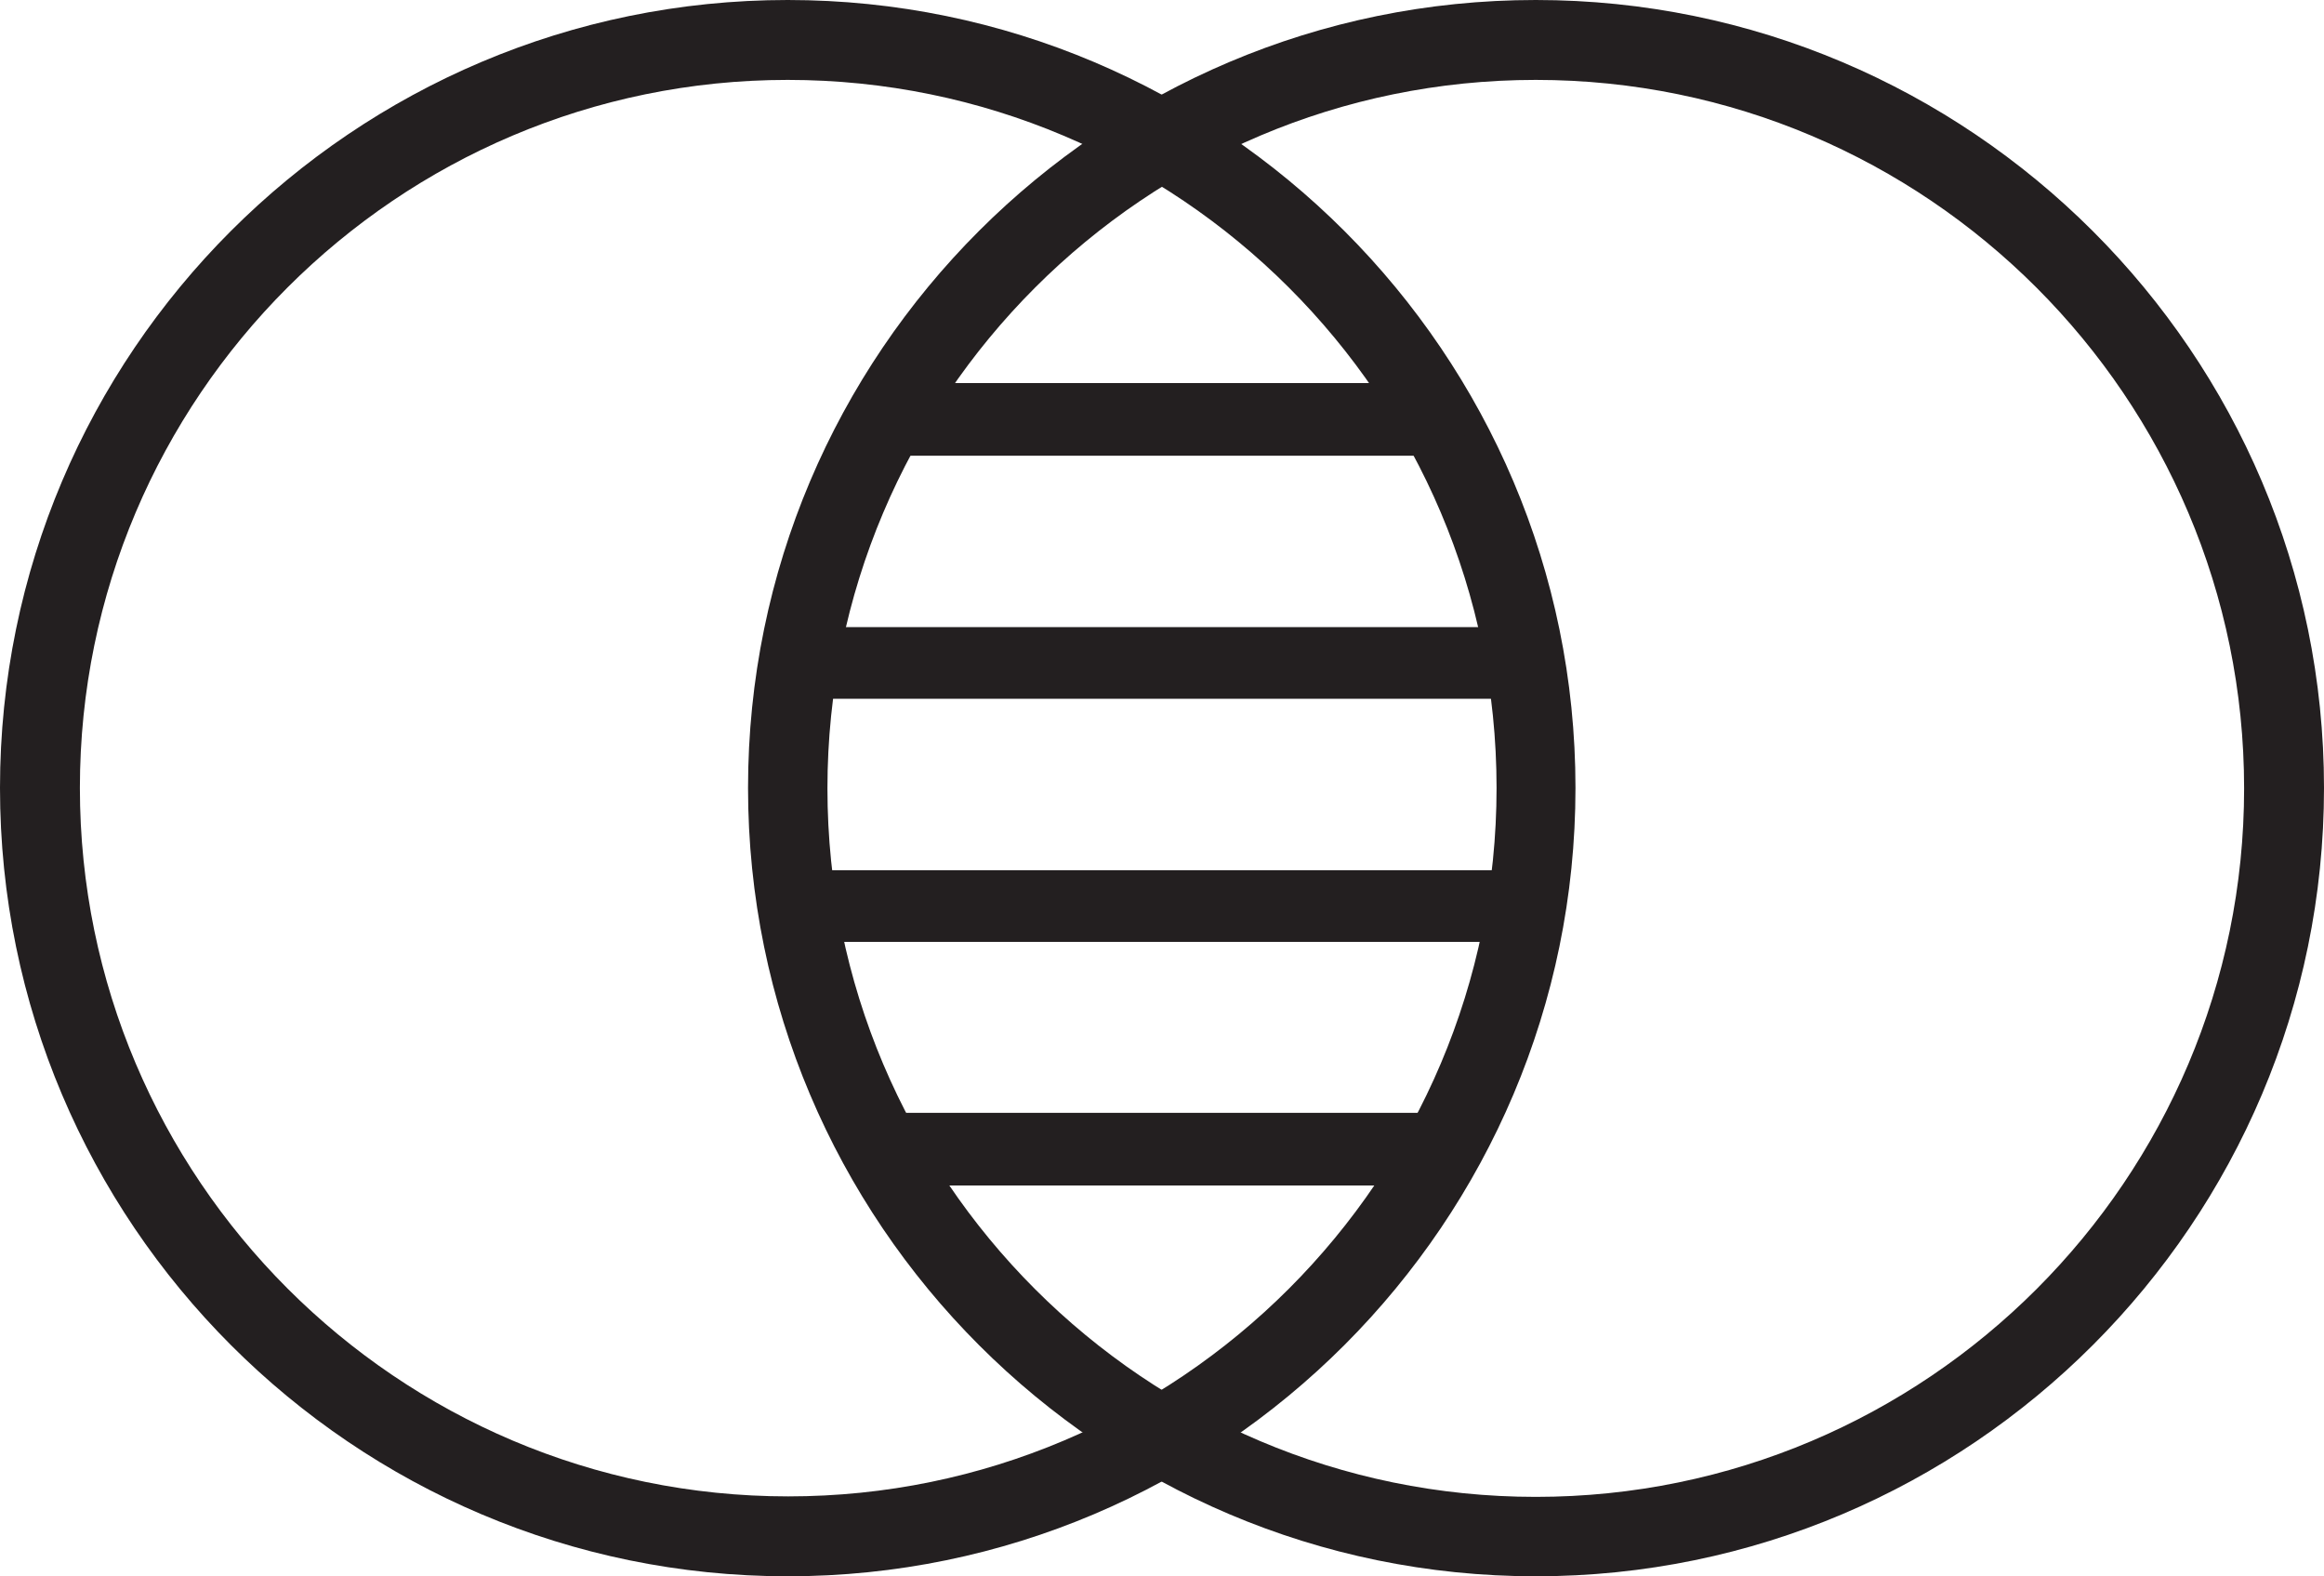 <svg id="Layer_1" data-name="Layer 1" xmlns="http://www.w3.org/2000/svg" viewBox="0 0 48 32.55">
  <defs>
    <style>
      .cls-1 {
        fill: #231f20;
      }
    </style>
  </defs>
  <path class="cls-1" d="M16.27,32.55C7.3,32.55,0,25.25,0,16.27S7.3,0,16.27,0s16.27,7.3,16.27,16.27-7.3,16.28-16.27,16.28ZM16.27,1.65C8.21,1.65,1.65,8.21,1.65,16.27s6.56,14.63,14.63,14.63,14.63-6.56,14.63-14.63S24.34,1.65,16.27,1.65Z"></path>
  <path class="cls-1" d="M31.72,32.55c-8.97,0-16.27-7.3-16.27-16.28S22.75,0,31.72,0s16.28,7.3,16.28,16.27-7.3,16.28-16.28,16.28ZM31.72,1.65c-8.07,0-14.63,6.56-14.63,14.63s6.56,14.63,14.63,14.63,14.63-6.56,14.63-14.63S39.79,1.65,31.72,1.65Z"></path>
  <path class="cls-1" d="M29.57,9.41h-11.3c-.41,0-.75-.33-.75-.75s.33-.75.75-.75h11.3c.41,0,.75.33.75.75s-.33.75-.75.75Z"></path>
  <path class="cls-1" d="M31.44,14.43h-14.86c-.41,0-.74-.33-.74-.74s.33-.74.74-.74h14.86c.41,0,.74.33.74.74s-.33.74-.74.74Z"></path>
  <path class="cls-1" d="M29.57,24.48h-11.3c-.41,0-.75-.33-.75-.75s.33-.75.75-.75h11.3c.41,0,.75.33.75.75s-.33.75-.75.75Z"></path>
  <path class="cls-1" d="M31.44,19.45h-14.86c-.41,0-.74-.33-.74-.74s.33-.74.74-.74h14.86c.41,0,.74.33.74.74s-.33.74-.74.74Z"></path>
</svg>